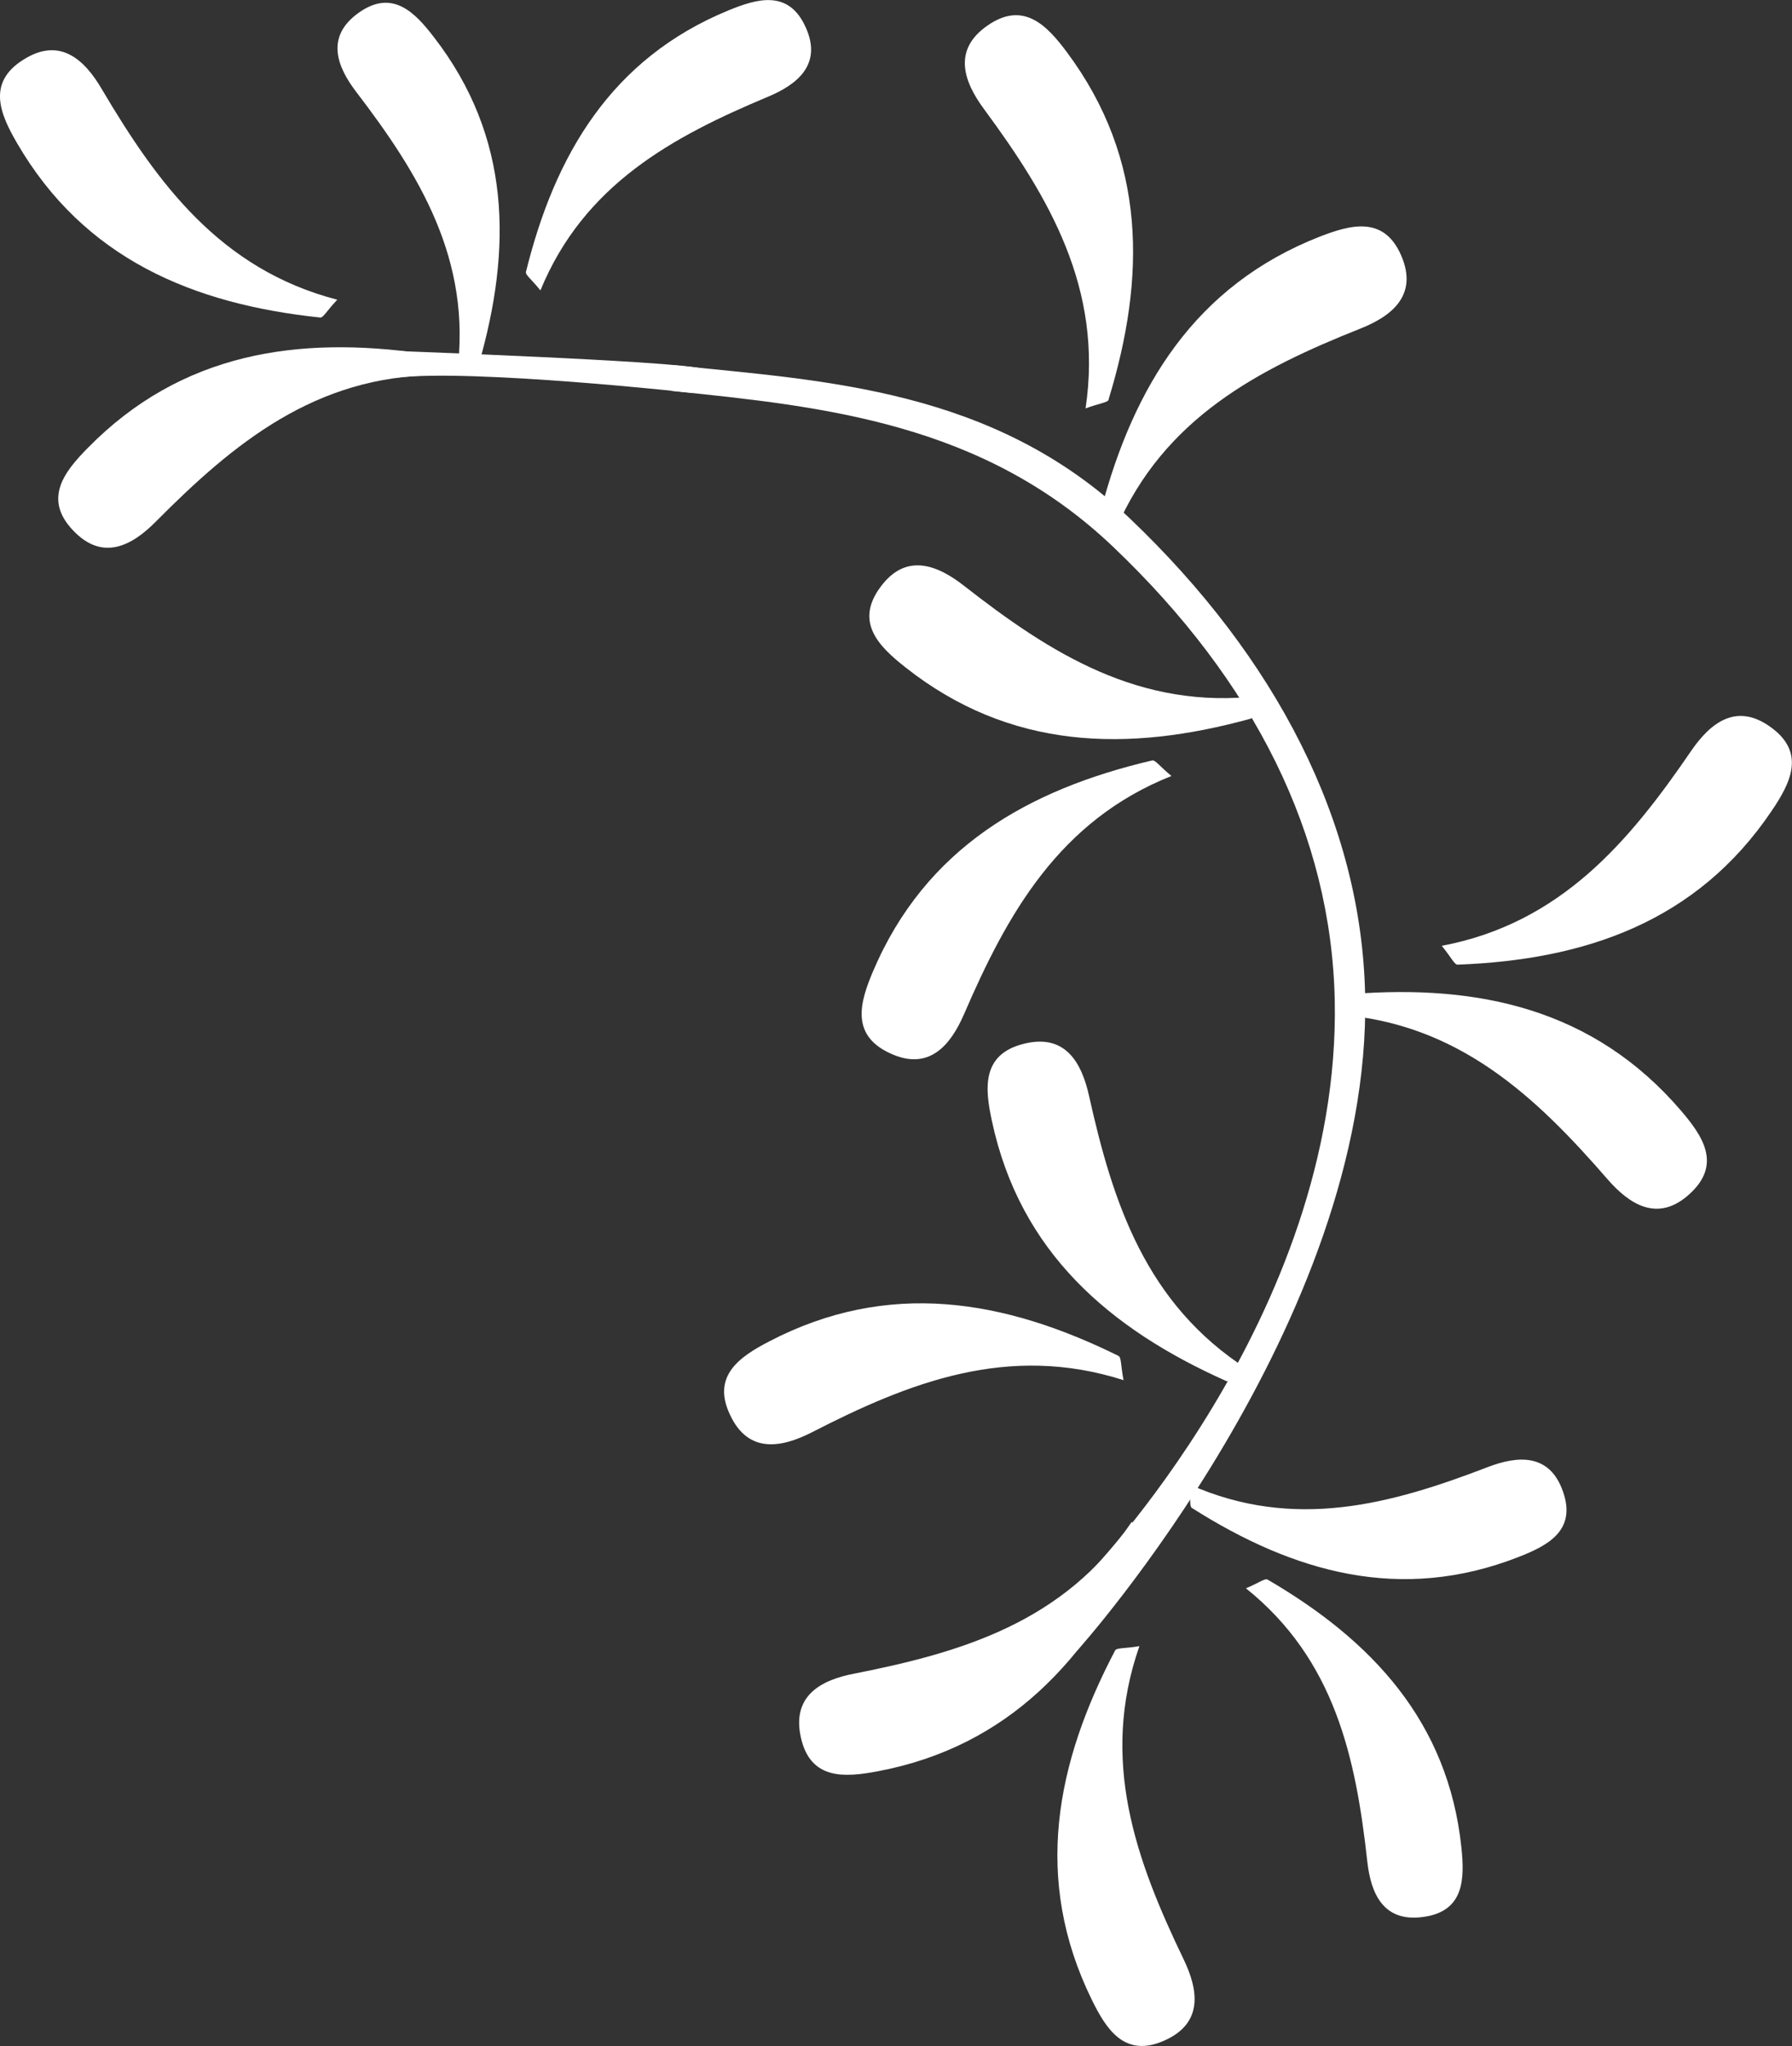 <?xml version="1.0" encoding="UTF-8"?><svg id="Layer_2" xmlns="http://www.w3.org/2000/svg" viewBox="0 0 108.52 123.85"><rect x="0" y="0" width="108.52" height="123.85" fill="#333333" stroke="none"/><defs><style>.cls-1,.cls-2{fill:#fff;}.cls-2{fill-rule:evenodd;}</style></defs><g id="Layer_1-2"><g><g><path class="cls-2" d="M72.17,91.27c6.16,3.91,12.65,5.77,19.8,2.97,1.74-.68,3.52-1.59,2.68-3.96-.81-2.33-2.75-2.17-4.55-1.48-5.85,2.25-11.73,3.87-18.06,1.06,.07,.83-.02,1.31,.13,1.41Z"/><path class="cls-2" d="M75.44,96.13c5.41,4.33,6.67,10.3,7.36,16.54,.21,1.91,.95,3.71,3.4,3.36,2.5-.34,2.49-2.35,2.3-4.2-.8-7.63-5.44-12.55-11.74-16.22-.16-.09-.54,.21-1.31,.53Z"/></g><g><path class="cls-2" d="M28.99,22.07c2.02-7.01,1.98-13.76-2.72-19.83-1.14-1.48-2.51-2.93-4.56-1.46-2.01,1.44-1.31,3.25-.14,4.78,3.81,4.98,7.02,10.17,6.11,17.03,.78-.3,1.26-.35,1.31-.52Z"/><path class="cls-2" d="M32.73,17.57c2.64-6.41,8.01-9.3,13.79-11.72,1.77-.74,3.29-1.96,2.27-4.2-1.03-2.3-2.95-1.73-4.68-1.02-7.1,2.92-10.51,8.75-12.26,15.83-.04,.18,.35,.46,.87,1.11Z"/></g><g><path class="cls-2" d="M67.58,32.03c2.9-6.73,8.64-9.69,14.8-12.14,1.89-.75,3.51-2.01,2.48-4.41-1.05-2.45-3.09-1.87-4.93-1.16-7.56,2.96-11.27,9.06-13.25,16.53-.05,.18,.36,.49,.91,1.19Z"/><path class="cls-2" d="M67.13,24.19c2.26-7.38,2.33-14.52-2.52-21.03-1.18-1.58-2.61-3.14-4.8-1.62-2.15,1.48-1.44,3.41-.23,5.05,3.94,5.34,7.24,10.88,6.16,18.13,.83-.31,1.34-.35,1.4-.53Z"/></g><g><path class="cls-2" d="M81.01,61.41c7.31,.53,11.99,4.96,16.34,9.97,1.33,1.53,3.06,2.65,4.98,.88,1.97-1.8,.75-3.53-.53-5.03-5.29-6.17-12.27-7.66-19.96-7.06-.19,.01-.35,.5-.82,1.25Z"/><path class="cls-2" d="M88.27,58.39c7.71-.29,14.48-2.58,19.02-9.31,1.1-1.63,2.11-3.5-.05-5.06-2.11-1.54-3.69-.23-4.84,1.45-3.74,5.47-7.89,10.42-15.09,11.78,.56,.68,.77,1.15,.96,1.14Z"/></g><g><path class="cls-2" d="M75.56,82.89c-6.17-3.95-8.17-10.09-9.61-16.56-.44-1.98-1.42-3.79-3.95-3.15-2.59,.64-2.35,2.74-1.93,4.68,1.7,7.94,7.13,12.58,14.18,15.73,.17,.08,.54-.28,1.31-.7Z"/><path class="cls-2" d="M67.75,82.08c-6.92-3.42-13.95-4.64-21.16-.89-1.75,.91-3.53,2.07-2.37,4.47,1.11,2.36,3.13,1.96,4.94,1.04,5.9-3.03,11.9-5.39,18.88-3.16-.17-.87-.13-1.38-.3-1.46Z"/></g><g><path class="cls-2" d="M76.31,42.12c-7.28,.88-12.72-2.59-17.94-6.67-1.6-1.25-3.51-2.02-5.05,.08-1.59,2.14-.07,3.61,1.48,4.84,6.36,5.04,13.5,5.18,20.94,3.13,.19-.05,.24-.56,.57-1.38Z"/><path class="cls-2" d="M69.77,46.03c-7.51,1.76-13.72,5.29-16.9,12.76-.77,1.82-1.4,3.84,1.02,4.96,2.36,1.11,3.67-.48,4.48-2.34,2.63-6.09,5.76-11.73,12.57-14.44-.68-.56-.98-.98-1.16-.94Z"/></g><g><path class="cls-2" d="M25.69,21.41c-7.64-1.1-14.71-.08-20.39,5.72-1.39,1.41-2.71,3.06-.87,4.98,1.8,1.9,3.59,.9,5.02-.55,4.68-4.71,9.65-8.82,16.98-8.85-.42-.77-.55-1.28-.74-1.3Z"/><path class="cls-2" d="M20.42,18.14c-7.09-1.84-10.89-7.05-14.27-12.77-1.03-1.75-2.52-3.16-4.73-1.76C-.84,5.02,.04,6.95,1.03,8.66c4.08,7.02,10.68,9.75,18.36,10.56,.19,.02,.42-.44,1.03-1.07Z"/></g><g><path class="cls-2" d="M68.54,92.11c-4.1,6.07-10.29,7.91-16.79,9.19-2,.38-3.82,1.32-3.25,3.87,.58,2.6,2.68,2.41,4.63,2.05,7.98-1.5,12.76-6.81,16.08-13.77,.08-.17-.27-.55-.67-1.33Z"/><path class="cls-2" d="M67.53,99.9c-3.59,6.83-4.99,13.84-1.42,21.13,.87,1.77,1.98,3.57,4.41,2.48,2.38-1.06,2.04-3.08,1.16-4.91-2.88-5.98-5.1-12.04-2.68-18.96-.87,.15-1.38,.09-1.47,.26Z"/></g><path class="cls-1" d="M40.65,23.66c9.28,.95,18.89,1.94,26.76,9.44,8.54,8.13,13.22,17.44,13.42,27.48,.37,19.08-15.01,34.8-15.16,34.95l-.44,4.38c.16-.16,17.83-19.92,17.44-39.64-.2-10.47-5.4-20.46-14.25-28.89-8.26-7.86-18.5-8.33-27.6-9.27"/><path class="cls-2" d="M41.81,23.77s-13-1.43-17.74-.92c-4.79,.51-4.99-1.78-4.99-1.78,0,0,19.37,.63,23.06,1.17,3.69,.54-.33,1.53-.33,1.53Z"/></g></g></svg>